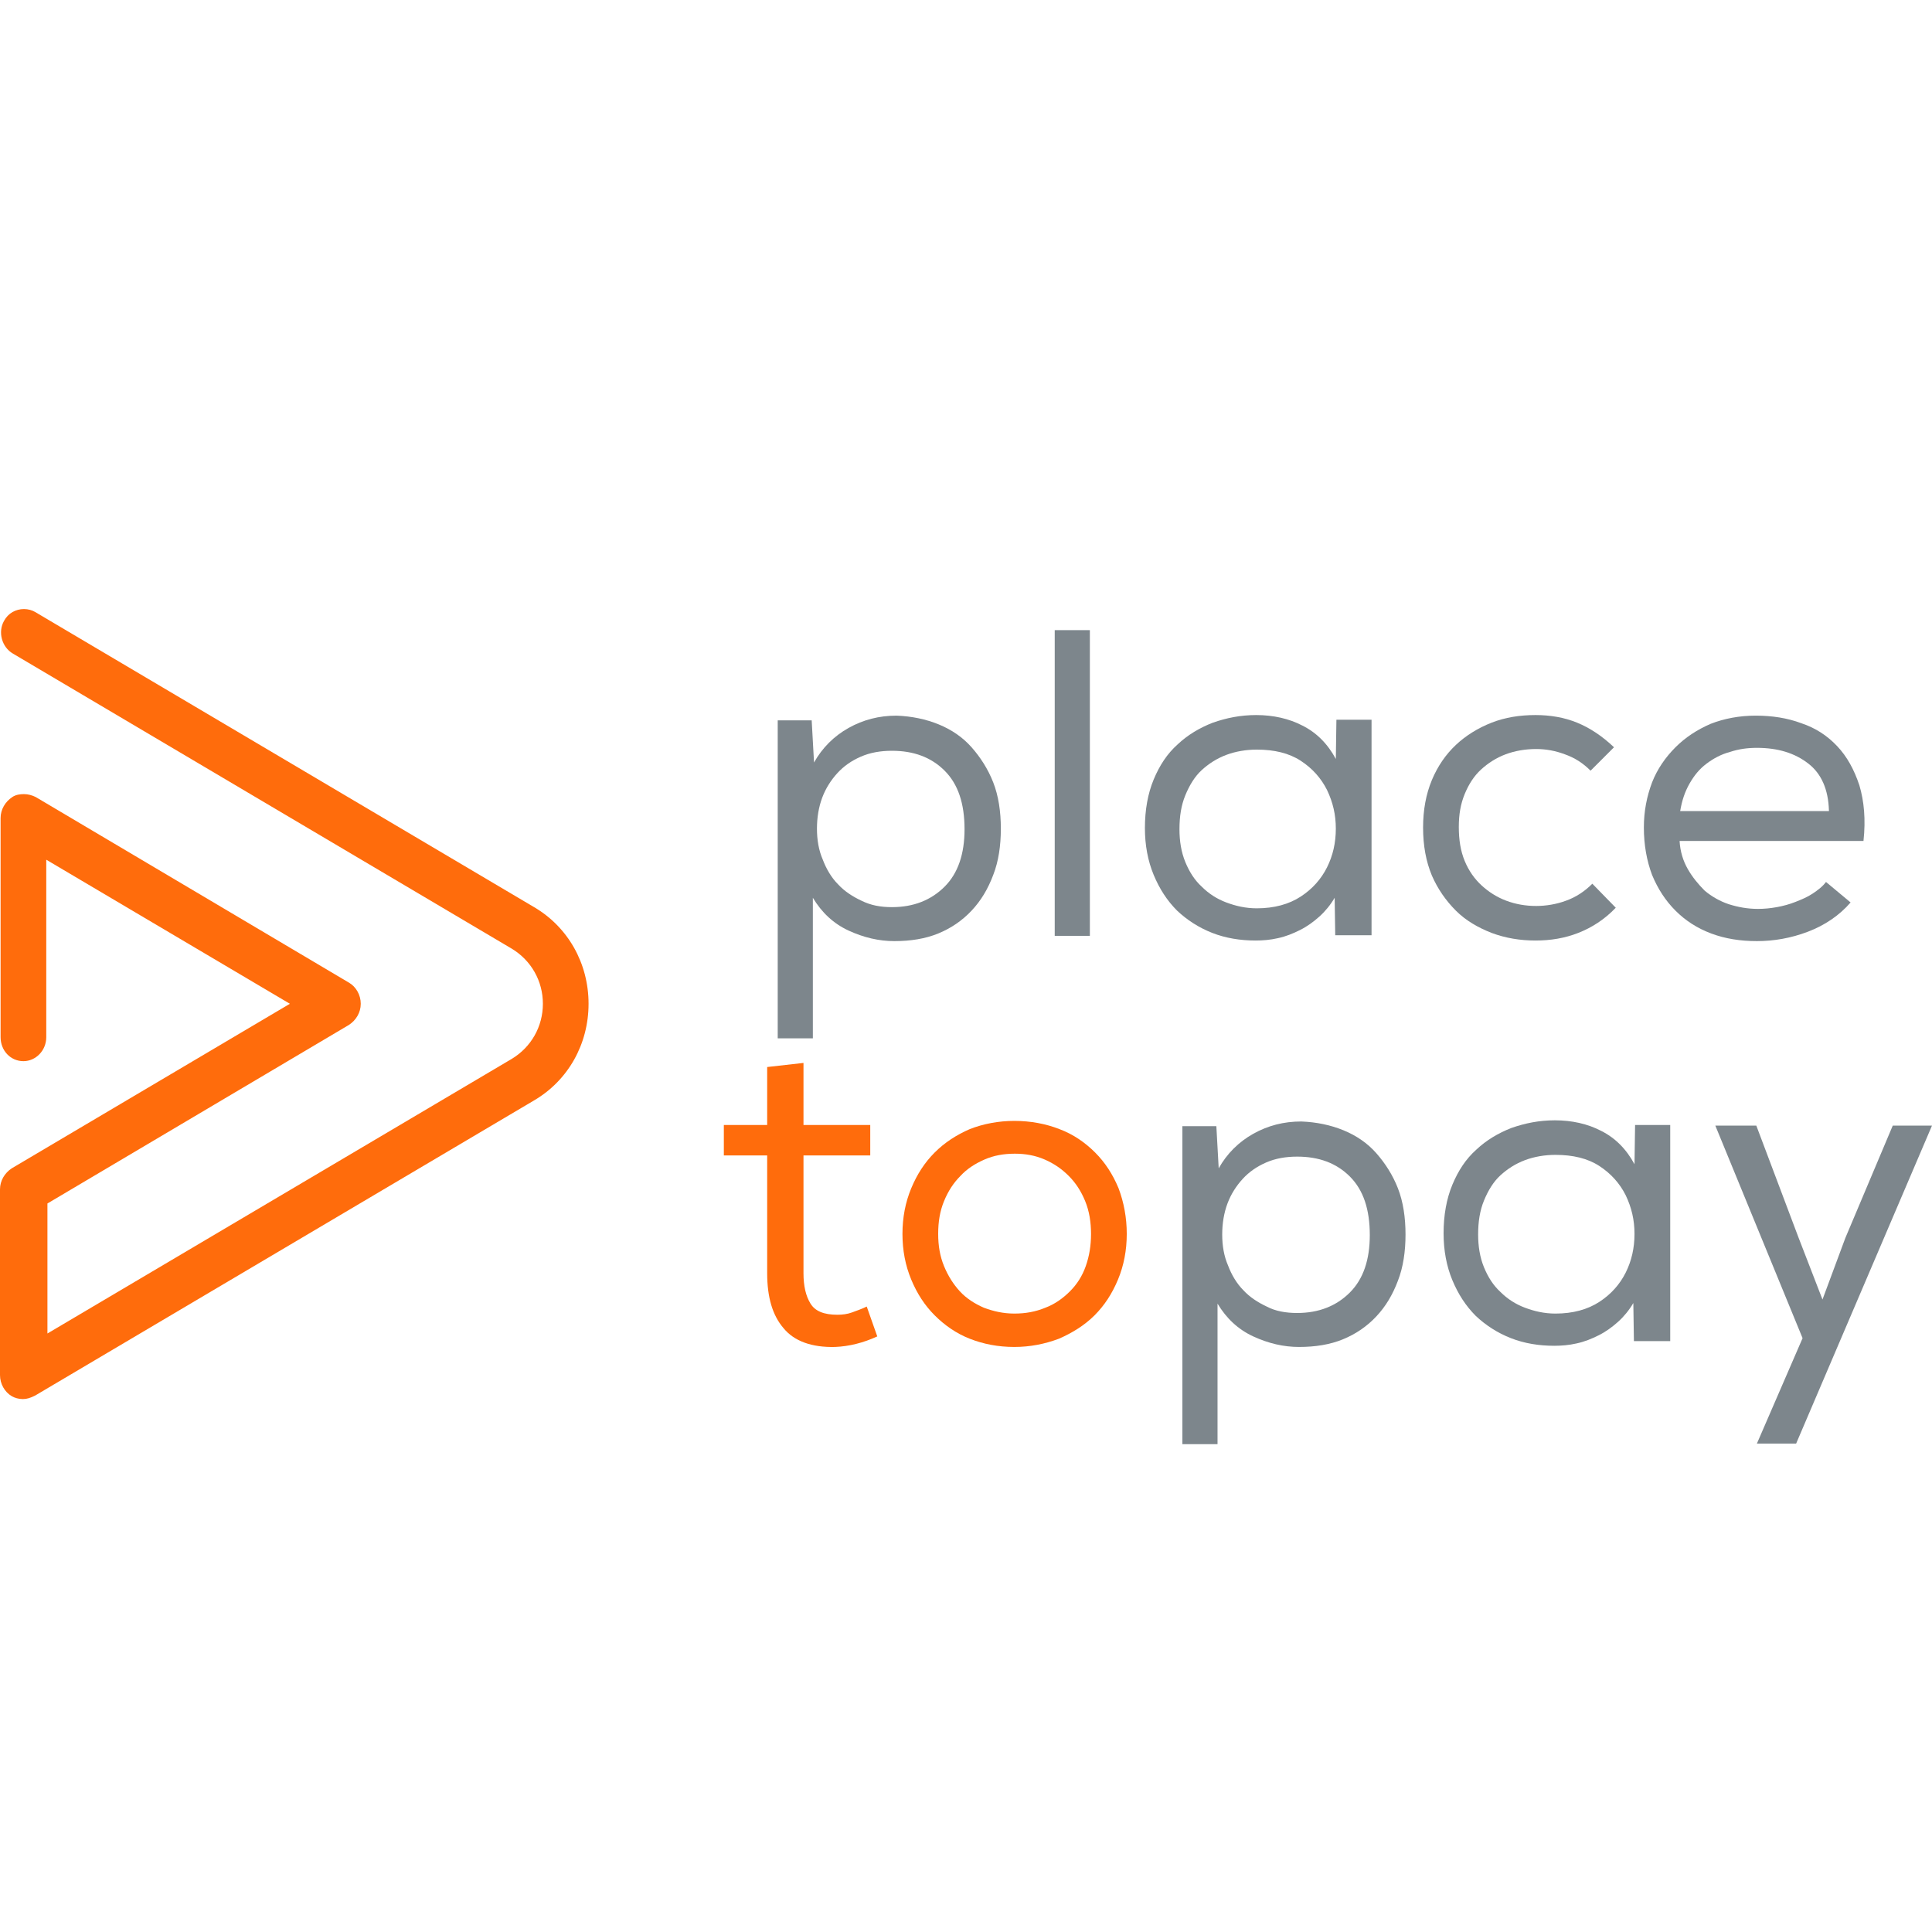 <svg version="1.1" xml:space="preserve" viewBox="0 0 329.9 329.9" y="0px" x="0px" height="329.9" width="329.9" xmlns="http://www.w3.org/2000/svg">

<style type="text/css">
	.st0{fill:#7D868C;}
	.st1{fill:#FF6C0C;}
</style>

<g transform="translate(-498.5,-211)">
	<path class="st0" d="m 631.3,334 h 5.8 l 0.4,7.2 c 1.4,-2.5 3.4,-4.5 5.9,-5.9 2.5,-1.4 5.2,-2.1 8.2,-2.1 2.6,0.1 5,0.6 7.2,1.5 2.2,0.9 4.1,2.2 5.6,3.9 1.5,1.7 2.8,3.7 3.7,6 0.9,2.3 1.3,5 1.3,7.9 0,2.9 -0.4,5.6 -1.3,7.9 -0.9,2.4 -2.1,4.4 -3.7,6.1 -1.6,1.7 -3.5,3 -5.7,3.9 -2.2,0.9 -4.7,1.3 -7.5,1.3 -2.6,0 -5.2,-0.6 -7.8,-1.8 -2.6,-1.2 -4.6,-3.1 -6.1,-5.6 v 24 h -6 z m 19.5,31.9 c 3.7,0 6.7,-1.2 9,-3.5 2.3,-2.3 3.4,-5.6 3.4,-9.8 0,-4.4 -1.1,-7.7 -3.4,-10 -2.3,-2.3 -5.3,-3.4 -9,-3.4 -1.9,0 -3.7,0.3 -5.3,1 -1.6,0.7 -2.9,1.6 -4,2.8 -1.1,1.2 -2,2.6 -2.6,4.2 -0.6,1.6 -0.9,3.4 -0.9,5.3 0,1.9 0.3,3.7 1,5.3 0.6,1.6 1.5,3.1 2.6,4.2 1.1,1.2 2.5,2.1 4,2.8 1.6,0.8 3.3,1.1 5.2,1.1 z"></path>

	<path class="st0" d="m 684.6,370.8 h -6 v -52.2 h 6 z"></path>

	<path class="st0" d="m 726.5,370.8 -0.1,-6.5 c -0.7,1.2 -1.6,2.3 -2.6,3.2 -1,0.9 -2.1,1.7 -3.3,2.3 -1.2,0.6 -2.4,1.1 -3.8,1.4 -1.3,0.3 -2.6,0.4 -3.8,0.4 -2.6,0 -5.1,-0.4 -7.4,-1.3 -2.3,-0.9 -4.3,-2.2 -6,-3.8 -1.7,-1.7 -3,-3.7 -4,-6.1 -1,-2.4 -1.5,-5.1 -1.5,-8 0,-3.1 0.5,-5.9 1.5,-8.3 1,-2.4 2.3,-4.4 4.1,-6 1.7,-1.6 3.7,-2.8 6,-3.7 2.3,-0.8 4.7,-1.3 7.4,-1.3 2.9,0 5.6,0.6 7.9,1.8 2.4,1.2 4.3,3.1 5.7,5.7 l 0.1,-6.7 h 6 v 36.8 h -6.2 z M 713.1,339 c -1.8,0 -3.6,0.3 -5.2,0.9 -1.6,0.6 -3,1.5 -4.2,2.6 -1.2,1.1 -2.1,2.6 -2.8,4.3 -0.7,1.7 -1,3.6 -1,5.8 0,2 0.3,3.9 1,5.6 0.7,1.7 1.6,3.1 2.8,4.2 1.2,1.2 2.6,2.1 4.2,2.7 1.6,0.6 3.3,1 5.2,1 3,0 5.5,-0.7 7.5,-2 2,-1.3 3.5,-3 4.5,-5 1,-2 1.5,-4.2 1.5,-6.6 0,-2.4 -0.5,-4.5 -1.5,-6.6 -1,-2 -2.5,-3.7 -4.5,-5 -2,-1.3 -4.5,-1.9 -7.5,-1.9 z"></path>

	<path class="st0" d="m 774.4,366 c -1.9,2 -4.1,3.4 -6.4,4.3 -2.3,0.9 -4.7,1.3 -7.3,1.3 -2.6,0 -5.1,-0.4 -7.5,-1.3 -2.3,-0.9 -4.4,-2.1 -6.1,-3.8 -1.7,-1.7 -3.1,-3.7 -4.1,-6 -1,-2.4 -1.5,-5.1 -1.5,-8.2 0,-3 0.5,-5.7 1.5,-8.1 1,-2.4 2.4,-4.4 4.1,-6 1.7,-1.6 3.8,-2.9 6.1,-3.8 2.3,-0.9 4.8,-1.3 7.5,-1.3 2.5,0 4.9,0.4 7.1,1.3 2.2,0.9 4.3,2.3 6.3,4.2 l -4,4 c -1.3,-1.3 -2.7,-2.2 -4.4,-2.8 -1.6,-0.6 -3.2,-0.9 -4.9,-0.9 -1.8,0 -3.6,0.3 -5.2,0.9 -1.6,0.6 -3,1.5 -4.2,2.6 -1.2,1.1 -2.1,2.5 -2.8,4.2 -0.7,1.7 -1,3.5 -1,5.6 0,2.2 0.3,4.1 1,5.8 0.7,1.7 1.7,3.1 2.9,4.2 1.2,1.1 2.6,2 4.2,2.6 1.6,0.6 3.3,0.9 5.1,0.9 1.7,0 3.5,-0.3 5.1,-0.9 1.7,-0.6 3.2,-1.6 4.5,-2.9 z"></path>

	<path class="st0" d="m 814.5,365.1 c -1.9,2.2 -4.4,3.9 -7.3,5 -2.9,1.1 -5.8,1.6 -8.7,1.6 -2.8,0 -5.4,-0.4 -7.8,-1.3 -2.4,-0.9 -4.4,-2.2 -6.1,-3.9 -1.7,-1.7 -3,-3.7 -4,-6.1 -0.9,-2.4 -1.4,-5.1 -1.4,-8.1 0,-2.8 0.5,-5.3 1.4,-7.7 0.9,-2.3 2.3,-4.3 4,-6 1.7,-1.7 3.7,-3 6,-4 2.3,-0.9 4.9,-1.4 7.7,-1.4 2.8,0 5.4,0.4 7.8,1.3 2.4,0.8 4.4,2.1 6.1,3.9 1.7,1.8 2.9,4 3.8,6.7 0.8,2.7 1.1,5.8 0.7,9.5 h -31.4 c 0.1,1.8 0.6,3.4 1.4,4.8 0.8,1.4 1.8,2.6 2.9,3.7 1.2,1 2.6,1.8 4.1,2.3 1.6,0.5 3.2,0.8 5,0.8 1,0 2.1,-0.1 3.2,-0.3 1.1,-0.2 2.2,-0.5 3.2,-0.9 1,-0.4 2,-0.8 2.9,-1.4 0.9,-0.6 1.7,-1.2 2.3,-2 z m -3.7,-15.7 c -0.1,-3.6 -1.3,-6.3 -3.5,-8 -2.3,-1.8 -5.2,-2.7 -8.8,-2.7 -1.6,0 -3.1,0.2 -4.6,0.7 -1.5,0.4 -2.8,1.1 -4,2 -1.2,0.9 -2.1,2 -2.9,3.4 -0.8,1.4 -1.3,2.9 -1.6,4.7 h 25.4 z"></path>

</g>

<g id="topay" transform="translate(-498.5,-211)">
	<path class="st1" d="m 635.8,403.1 h 11.3 v 5.2 h -11.4 v 20.1 c 0,2.2 0.4,3.9 1.2,5.2 0.8,1.3 2.3,1.9 4.6,1.9 0.8,0 1.7,-0.1 2.5,-0.4 0.8,-0.3 1.7,-0.6 2.5,-1 l 1.8,5.1 c -2.4,1.1 -4.8,1.7 -7.2,1.8 -4,0.1 -7,-1 -8.8,-3.2 -1.9,-2.2 -2.8,-5.3 -2.8,-9.4 v -20.1 h -7.4 v -5.2 h 7.4 v -9.9 l 6.2,-0.7 v 10.6 z"></path>

	<path class="st1" d="m 652.6,421.7 c 0,-2.8 0.5,-5.4 1.5,-7.8 1,-2.4 2.3,-4.4 4,-6.1 1.7,-1.7 3.7,-3 6,-4 2.3,-0.9 4.9,-1.4 7.6,-1.4 2.8,0 5.4,0.5 7.7,1.4 2.4,0.9 4.4,2.3 6.1,4 1.7,1.7 3,3.7 4,6.1 0.9,2.4 1.4,5 1.4,7.8 0,2.8 -0.5,5.4 -1.5,7.8 -1,2.4 -2.3,4.4 -4,6.1 -1.7,1.7 -3.8,3 -6.1,4 -2.4,0.9 -4.9,1.4 -7.6,1.4 -2.8,0 -5.3,-0.5 -7.6,-1.4 -2.3,-0.9 -4.3,-2.3 -6,-4 -1.7,-1.7 -3,-3.7 -4,-6.1 -1,-2.4 -1.5,-5 -1.5,-7.8 z m 32.2,0 c 0,-2 -0.3,-3.9 -1,-5.6 -0.7,-1.7 -1.6,-3.1 -2.8,-4.3 -1.2,-1.2 -2.5,-2.1 -4.1,-2.8 -1.6,-0.7 -3.3,-1 -5.1,-1 -1.9,0 -3.6,0.3 -5.2,1 -1.6,0.7 -3,1.6 -4.1,2.8 -1.2,1.2 -2.1,2.6 -2.8,4.3 -0.7,1.7 -1,3.5 -1,5.6 0,2 0.3,3.8 1,5.5 0.7,1.7 1.6,3.1 2.7,4.3 1.1,1.2 2.5,2.1 4.1,2.8 1.6,0.6 3.3,1 5.2,1 1.9,0 3.6,-0.3 5.3,-1 1.6,-0.6 3,-1.6 4.2,-2.8 1.2,-1.2 2.1,-2.6 2.7,-4.3 0.6,-1.7 0.9,-3.5 0.9,-5.5 z"></path>

	<path class="st0" d="m 700.4,403.3 h 5.8 l 0.4,7.2 c 1.4,-2.5 3.4,-4.5 5.9,-5.9 2.5,-1.4 5.2,-2.1 8.2,-2.1 2.6,0.1 5,0.6 7.2,1.5 2.2,0.9 4.1,2.2 5.6,3.9 1.5,1.7 2.8,3.7 3.7,6 0.9,2.3 1.3,5 1.3,7.9 0,2.9 -0.4,5.6 -1.3,7.9 -0.9,2.4 -2.1,4.4 -3.7,6.1 -1.6,1.7 -3.5,3 -5.7,3.9 -2.2,0.9 -4.7,1.3 -7.5,1.3 -2.6,0 -5.2,-0.6 -7.8,-1.8 -2.6,-1.2 -4.6,-3.1 -6.1,-5.6 v 24 h -6 z m 19.6,31.9 c 3.7,0 6.7,-1.2 9,-3.5 2.3,-2.3 3.4,-5.6 3.4,-9.8 0,-4.4 -1.1,-7.7 -3.4,-10 -2.3,-2.3 -5.3,-3.4 -9,-3.4 -1.9,0 -3.7,0.3 -5.3,1 -1.6,0.7 -2.9,1.6 -4,2.8 -1.1,1.2 -2,2.6 -2.6,4.2 -0.6,1.6 -0.9,3.4 -0.9,5.3 0,1.9 0.3,3.7 1,5.3 0.6,1.6 1.5,3.1 2.6,4.2 1.1,1.2 2.5,2.1 4,2.8 1.5,0.8 3.3,1.1 5.2,1.1 z"></path>

	<path class="st0" d="m 777.5,440 -0.1,-6.5 c -0.7,1.2 -1.6,2.3 -2.6,3.2 -1,0.9 -2.1,1.7 -3.3,2.3 -1.2,0.6 -2.4,1.1 -3.8,1.4 -1.3,0.3 -2.6,0.4 -3.8,0.4 -2.6,0 -5.1,-0.4 -7.4,-1.3 -2.3,-0.9 -4.3,-2.2 -6,-3.8 -1.7,-1.7 -3,-3.7 -4,-6.1 -1,-2.4 -1.5,-5.1 -1.5,-8 0,-3.1 0.5,-5.9 1.5,-8.3 1,-2.4 2.3,-4.4 4.1,-6 1.7,-1.6 3.7,-2.8 6,-3.7 2.3,-0.8 4.7,-1.3 7.4,-1.3 2.9,0 5.6,0.6 7.9,1.8 2.4,1.2 4.3,3.1 5.7,5.7 l 0.1,-6.7 h 6 V 440 Z m -13.4,-31.8 c -1.8,0 -3.6,0.3 -5.2,0.9 -1.6,0.6 -3,1.5 -4.2,2.6 -1.2,1.1 -2.1,2.6 -2.8,4.3 -0.7,1.7 -1,3.6 -1,5.8 0,2 0.3,3.9 1,5.6 0.7,1.7 1.6,3.1 2.8,4.2 1.2,1.2 2.6,2.1 4.2,2.7 1.6,0.6 3.3,1 5.2,1 3,0 5.5,-0.7 7.5,-2 2,-1.3 3.5,-3 4.5,-5 1,-2 1.5,-4.2 1.5,-6.6 0,-2.4 -0.5,-4.5 -1.5,-6.6 -1,-2 -2.5,-3.7 -4.5,-5 -2,-1.3 -4.5,-1.9 -7.5,-1.9 z"></path>

	<path class="st0" d="m 805.2,457.5 h -6.7 l 7.8,-18 -14.9,-36.3 h 7 l 7.2,19.1 4.1,10.6 3.9,-10.5 8.1,-19.2 h 6.7 z"></path>

</g>

<path class="st1" d="m 3.9,238.9 c -0.7,0 -1.4,-0.2 -1.9,-0.5 -1.2,-0.7 -2,-2.1 -2,-3.6 v -31.7 c 0,-1.5 0.8,-2.8 2,-3.6 L 49.5,171.4 7.9,146.8 v 30.3 c 0,2.3 -1.8,4.1 -3.9,4.1 -2.2,0 -3.9,-1.8 -3.9,-4.1 v -37.4 c 0,-1.5 0.8,-2.8 2,-3.6 0.6,-0.4 1.3,-0.5 2,-0.5 0.7,0 1.4,0.2 2,0.5 l 53.5,31.7 c 1.2,0.7 2,2.1 2,3.6 0,1.5 -0.8,2.8 -2,3.6 L 8.1,205.5 v 22.2 l 79.3,-46.9 c 3.3,-2 5.3,-5.5 5.3,-9.4 0,-3.9 -2,-7.4 -5.3,-9.4 L 2.2,111.6 c -1.9,-1.1 -2.6,-3.7 -1.5,-5.6 0.7,-1.3 2,-2 3.4,-2 0.7,0 1.4,0.2 1.9,0.5 l 85.2,50.4 c 5.8,3.4 9.3,9.6 9.3,16.5 0,6.9 -3.5,13.1 -9.3,16.5 L 6,238.3 c -0.8,0.4 -1.4,0.6 -2.1,0.6 z"></path>

</svg>
